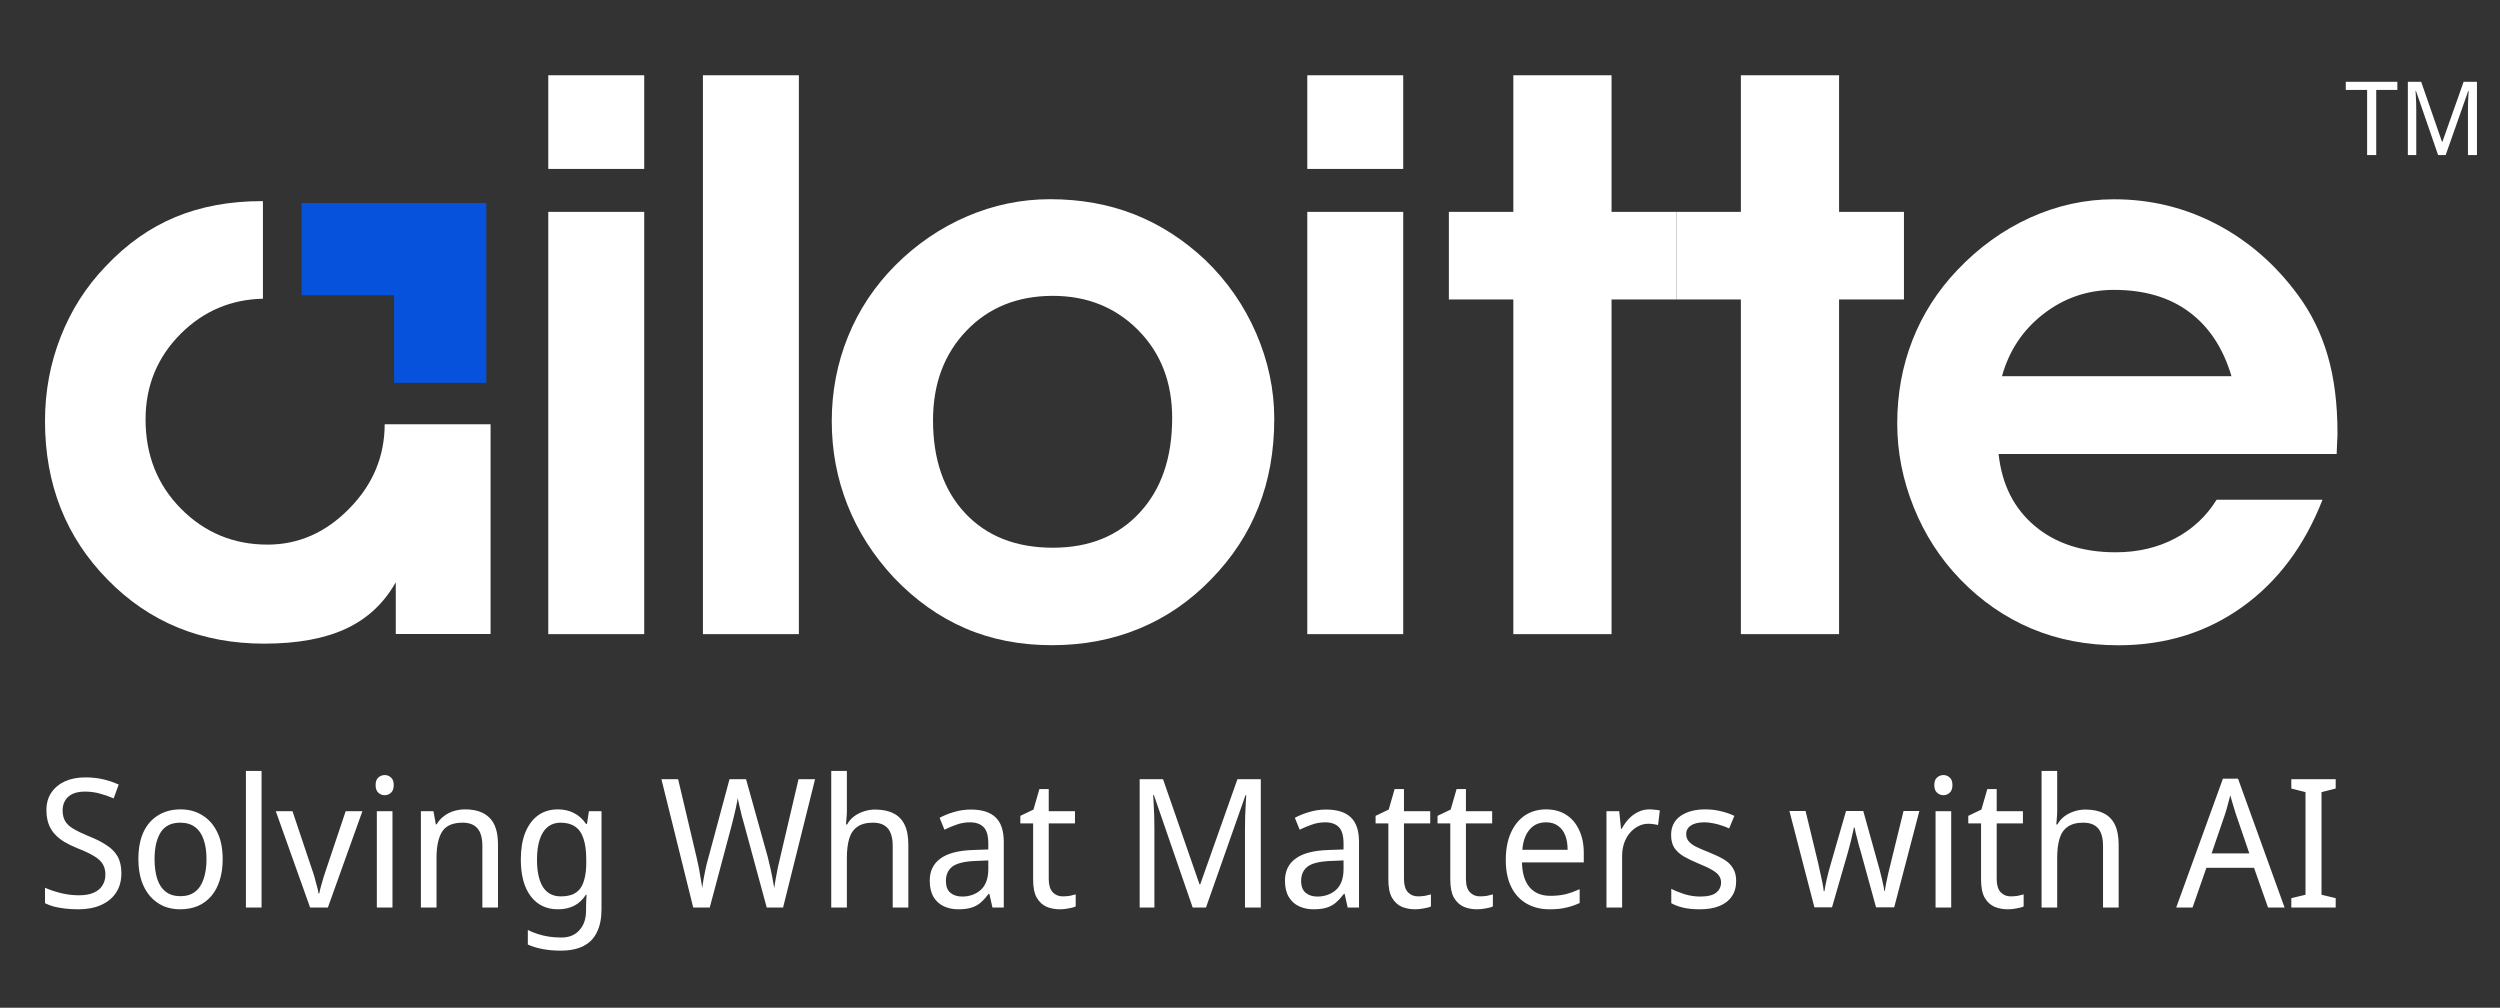 <svg width="129" height="52" viewBox="0 0 129 52" fill="none" xmlns="http://www.w3.org/2000/svg">
<rect x="0" y="0" width="129" height="52" fill="#333333" stroke="none"/>
<g clip-path="url(#clip0_11822_69)">
<path d="M18.026 26.24C16.809 27.483 15.402 28.102 13.805 28.102C12.049 28.102 10.563 27.483 9.341 26.251C8.119 25.019 7.511 23.48 7.511 21.644C7.511 19.904 8.119 18.428 9.33 17.217C10.504 16.048 11.922 15.45 13.567 15.414V10.378C13.546 10.378 13.53 10.378 13.509 10.378C11.858 10.378 10.372 10.653 9.055 11.198C7.733 11.748 6.532 12.594 5.453 13.742C4.448 14.784 3.676 15.995 3.137 17.365C2.592 18.746 2.322 20.195 2.322 21.729C2.322 24.992 3.401 27.721 5.559 29.916C7.717 32.117 10.409 33.212 13.63 33.212C15.349 33.212 16.756 32.952 17.856 32.439C18.956 31.926 19.813 31.128 20.422 30.043V32.714H25.314V21.893H19.85C19.845 23.553 19.242 25.003 18.026 26.24Z" fill="white"/>
<path d="M33.242 8.718H28.291V3.884H33.242V8.718ZM28.291 32.721V10.934H33.242V32.721H28.291Z" fill="white"/>
<path d="M36.271 32.721V3.884H41.222V32.721H36.271Z" fill="white"/>
<path d="M42.919 21.73C42.919 20.196 43.199 18.741 43.76 17.361C44.32 15.98 45.135 14.759 46.203 13.685C47.298 12.59 48.536 11.749 49.906 11.162C51.275 10.575 52.703 10.279 54.184 10.279C55.755 10.279 57.205 10.538 58.532 11.061C59.86 11.585 61.076 12.368 62.187 13.41C63.324 14.505 64.202 15.769 64.821 17.202C65.44 18.636 65.752 20.106 65.752 21.608C65.752 23.274 65.482 24.792 64.937 26.162C64.398 27.537 63.583 28.775 62.499 29.886C61.415 31.007 60.182 31.858 58.797 32.43C57.411 33.006 55.903 33.292 54.28 33.292C52.64 33.292 51.148 33.001 49.805 32.419C48.456 31.837 47.229 30.965 46.124 29.806C45.066 28.669 44.267 27.421 43.728 26.051C43.188 24.686 42.919 23.248 42.919 21.73ZM48.144 21.687C48.144 23.708 48.7 25.31 49.81 26.49C50.921 27.669 52.423 28.262 54.327 28.262C56.2 28.262 57.697 27.659 58.812 26.448C59.928 25.242 60.484 23.613 60.484 21.566C60.484 19.73 59.902 18.223 58.733 17.038C57.564 15.859 56.094 15.266 54.327 15.266C52.508 15.266 51.022 15.864 49.874 17.059C48.721 18.26 48.144 19.799 48.144 21.687Z" fill="white"/>
<path d="M72.406 8.718H67.456V3.884H72.406V8.718ZM67.456 32.721V10.934H72.406V32.721H67.456Z" fill="white"/>
<path d="M78.088 32.721V15.451H74.762V10.934H78.088V3.884H83.156V10.934H86.504V15.451H83.156V32.721H78.088Z" fill="white"/>
<path d="M89.829 32.721V15.451H86.502V10.934H89.829V3.884H94.896V10.934H98.244V15.451H94.896V32.721H89.829Z" fill="white"/>
<path d="M103.128 23.431C103.297 25.002 103.922 26.24 105 27.144C106.079 28.049 107.465 28.498 109.168 28.498C110.305 28.498 111.327 28.26 112.23 27.784C113.135 27.308 113.849 26.642 114.378 25.785H119.842C118.916 28.16 117.536 30.006 115.695 31.323C113.855 32.64 111.723 33.296 109.305 33.296C107.682 33.296 106.185 33.01 104.821 32.433C103.456 31.857 102.229 31.011 101.145 29.889C100.113 28.821 99.315 27.583 98.749 26.176C98.183 24.77 97.897 23.326 97.897 21.85C97.897 20.332 98.156 18.904 98.68 17.56C99.204 16.222 99.971 15.016 100.986 13.948C102.097 12.774 103.35 11.869 104.746 11.235C106.148 10.6 107.592 10.283 109.084 10.283C110.972 10.283 112.733 10.711 114.373 11.568C116.007 12.425 117.403 13.636 118.551 15.191C119.249 16.127 119.768 17.18 120.106 18.338C120.445 19.496 120.614 20.834 120.614 22.337C120.614 22.453 120.609 22.638 120.593 22.881C120.582 23.125 120.571 23.304 120.571 23.426H103.128V23.431ZM115.145 19.412C114.712 17.957 113.981 16.852 112.956 16.095C111.934 15.334 110.639 14.958 109.084 14.958C107.735 14.958 106.529 15.365 105.461 16.185C104.392 17.005 103.673 18.079 103.302 19.412H115.145Z" fill="white"/>
<path d="M25.094 19.756V10.474H15.563V15.234H20.334V19.756H25.094Z" fill="#0652DD"/>
</g>
<path d="M6.263 45.056C6.263 45.452 6.171 45.789 5.985 46.067C5.806 46.339 5.549 46.549 5.215 46.698C4.888 46.846 4.495 46.92 4.038 46.92C3.809 46.92 3.586 46.908 3.37 46.883C3.16 46.858 2.965 46.825 2.786 46.781C2.613 46.732 2.458 46.673 2.322 46.605V45.807C2.538 45.906 2.801 45.996 3.11 46.076C3.426 46.157 3.747 46.197 4.075 46.197C4.378 46.197 4.628 46.154 4.826 46.067C5.03 45.981 5.181 45.857 5.28 45.696C5.385 45.535 5.438 45.347 5.438 45.13C5.438 44.914 5.392 44.732 5.299 44.583C5.212 44.435 5.064 44.299 4.854 44.175C4.644 44.045 4.356 43.91 3.991 43.767C3.732 43.662 3.503 43.551 3.305 43.433C3.107 43.31 2.94 43.171 2.804 43.016C2.668 42.861 2.566 42.685 2.498 42.487C2.43 42.29 2.396 42.061 2.396 41.801C2.396 41.449 2.48 41.149 2.647 40.902C2.82 40.648 3.055 40.453 3.351 40.317C3.654 40.181 4.004 40.113 4.399 40.113C4.739 40.113 5.052 40.147 5.336 40.215C5.62 40.283 5.883 40.373 6.124 40.484L5.865 41.198C5.642 41.099 5.404 41.016 5.15 40.948C4.903 40.88 4.647 40.846 4.381 40.846C4.127 40.846 3.914 40.886 3.741 40.967C3.574 41.047 3.447 41.161 3.361 41.31C3.274 41.452 3.231 41.619 3.231 41.81C3.231 42.033 3.274 42.219 3.361 42.367C3.447 42.515 3.589 42.648 3.787 42.766C3.985 42.883 4.248 43.01 4.575 43.146C4.94 43.288 5.246 43.443 5.494 43.61C5.747 43.77 5.939 43.965 6.069 44.194C6.198 44.423 6.263 44.71 6.263 45.056ZM11.49 44.333C11.49 44.747 11.437 45.115 11.332 45.437C11.233 45.752 11.088 46.021 10.896 46.243C10.705 46.466 10.473 46.636 10.201 46.753C9.929 46.865 9.626 46.92 9.292 46.92C8.983 46.92 8.695 46.865 8.43 46.753C8.17 46.636 7.941 46.466 7.743 46.243C7.552 46.021 7.403 45.752 7.298 45.437C7.193 45.115 7.141 44.747 7.141 44.333C7.141 43.783 7.227 43.319 7.4 42.942C7.58 42.559 7.833 42.268 8.161 42.07C8.488 41.866 8.875 41.764 9.32 41.764C9.747 41.764 10.121 41.866 10.442 42.07C10.77 42.268 11.026 42.559 11.212 42.942C11.397 43.319 11.49 43.783 11.49 44.333ZM7.975 44.333C7.975 44.722 8.022 45.062 8.114 45.353C8.207 45.638 8.352 45.857 8.55 46.011C8.748 46.166 9.002 46.243 9.311 46.243C9.62 46.243 9.873 46.166 10.071 46.011C10.269 45.857 10.414 45.638 10.507 45.353C10.606 45.062 10.655 44.722 10.655 44.333C10.655 43.937 10.606 43.6 10.507 43.322C10.414 43.044 10.269 42.831 10.071 42.682C9.873 42.528 9.617 42.45 9.301 42.45C8.838 42.45 8.501 42.617 8.291 42.951C8.08 43.285 7.975 43.746 7.975 44.333ZM13.496 46.828H12.689V39.78H13.496V46.828ZM16.001 46.828L14.23 41.857H15.092L16.075 44.787C16.125 44.923 16.174 45.075 16.224 45.242C16.273 45.409 16.316 45.569 16.353 45.724C16.397 45.872 16.424 45.999 16.437 46.104H16.474C16.492 45.999 16.523 45.869 16.567 45.715C16.61 45.56 16.656 45.399 16.706 45.233C16.761 45.066 16.811 44.917 16.854 44.787L17.837 41.857H18.7L16.919 46.828H16.001ZM20.252 41.857V46.828H19.445V41.857H20.252ZM19.854 39.993C19.977 39.993 20.085 40.036 20.178 40.123C20.271 40.203 20.317 40.333 20.317 40.512C20.317 40.685 20.271 40.815 20.178 40.902C20.085 40.988 19.977 41.032 19.854 41.032C19.724 41.032 19.612 40.988 19.52 40.902C19.427 40.815 19.381 40.685 19.381 40.512C19.381 40.333 19.427 40.203 19.52 40.123C19.612 40.036 19.724 39.993 19.854 39.993ZM24 41.764C24.556 41.764 24.977 41.909 25.261 42.2C25.552 42.484 25.697 42.948 25.697 43.591V46.828H24.89V43.647C24.89 43.245 24.806 42.945 24.64 42.747C24.473 42.549 24.216 42.45 23.87 42.45C23.363 42.45 23.011 42.605 22.813 42.914C22.621 43.223 22.525 43.668 22.525 44.249V46.828H21.718V41.857H22.367L22.488 42.534H22.534C22.633 42.361 22.76 42.219 22.915 42.107C23.069 41.99 23.239 41.903 23.425 41.848C23.61 41.792 23.802 41.764 24 41.764ZM28.785 41.764C29.094 41.764 29.369 41.826 29.61 41.95C29.857 42.073 30.068 42.262 30.241 42.515H30.287L30.389 41.857H31.038V46.911C31.038 47.381 30.961 47.773 30.806 48.089C30.658 48.41 30.426 48.651 30.111 48.812C29.802 48.973 29.406 49.053 28.924 49.053C28.584 49.053 28.275 49.025 27.997 48.97C27.718 48.92 27.465 48.843 27.236 48.738V47.987C27.391 48.067 27.558 48.135 27.737 48.191C27.922 48.253 28.117 48.299 28.321 48.33C28.531 48.361 28.748 48.376 28.97 48.376C29.366 48.376 29.675 48.249 29.898 47.996C30.126 47.749 30.241 47.409 30.241 46.976V46.781C30.241 46.707 30.244 46.602 30.25 46.466C30.256 46.324 30.262 46.225 30.268 46.169H30.231C30.071 46.423 29.87 46.611 29.629 46.735C29.387 46.858 29.109 46.92 28.794 46.92C28.194 46.92 27.724 46.695 27.384 46.243C27.044 45.792 26.874 45.161 26.874 44.352C26.874 43.82 26.948 43.362 27.097 42.979C27.252 42.59 27.471 42.29 27.755 42.079C28.046 41.869 28.389 41.764 28.785 41.764ZM28.915 42.45C28.661 42.45 28.442 42.525 28.256 42.673C28.077 42.821 27.941 43.038 27.848 43.322C27.755 43.606 27.709 43.953 27.709 44.361C27.709 44.973 27.811 45.443 28.015 45.77C28.225 46.092 28.531 46.253 28.933 46.253C29.162 46.253 29.36 46.222 29.527 46.16C29.694 46.092 29.83 45.99 29.935 45.854C30.04 45.712 30.117 45.532 30.166 45.316C30.222 45.1 30.25 44.843 30.25 44.546V44.352C30.25 43.9 30.201 43.535 30.102 43.257C30.009 42.979 29.864 42.775 29.666 42.645C29.474 42.515 29.224 42.45 28.915 42.45ZM42.058 40.206L40.407 46.828H39.563L38.385 42.487C38.348 42.358 38.311 42.225 38.274 42.089C38.243 41.953 38.212 41.823 38.181 41.699C38.15 41.576 38.126 41.471 38.107 41.384C38.089 41.291 38.076 41.223 38.07 41.18C38.064 41.223 38.051 41.291 38.033 41.384C38.014 41.471 37.993 41.576 37.968 41.699C37.943 41.823 37.912 41.956 37.875 42.098C37.844 42.234 37.81 42.373 37.773 42.515L36.623 46.828H35.77L34.129 40.206H34.991L35.946 44.249C35.977 44.392 36.008 44.534 36.039 44.676C36.07 44.812 36.095 44.948 36.113 45.084C36.138 45.214 36.16 45.341 36.178 45.464C36.203 45.588 36.221 45.709 36.234 45.826C36.252 45.702 36.271 45.576 36.289 45.446C36.314 45.316 36.339 45.183 36.364 45.047C36.395 44.905 36.425 44.763 36.456 44.62C36.493 44.478 36.531 44.339 36.568 44.203L37.643 40.206H38.496L39.619 44.231C39.656 44.373 39.69 44.518 39.721 44.667C39.758 44.809 39.789 44.948 39.813 45.084C39.844 45.22 39.869 45.353 39.888 45.483C39.912 45.606 39.934 45.721 39.953 45.826C39.971 45.672 39.996 45.511 40.027 45.344C40.058 45.171 40.092 44.991 40.129 44.806C40.172 44.62 40.215 44.432 40.258 44.24L41.204 40.206H42.058ZM43.699 41.848C43.699 41.965 43.693 42.086 43.68 42.209C43.674 42.333 43.665 42.444 43.653 42.543H43.708C43.807 42.37 43.931 42.228 44.079 42.117C44.234 42.005 44.401 41.922 44.58 41.866C44.765 41.804 44.957 41.773 45.155 41.773C45.532 41.773 45.847 41.838 46.101 41.968C46.354 42.092 46.546 42.287 46.676 42.552C46.806 42.818 46.87 43.164 46.87 43.591V46.828H46.064V43.647C46.064 43.245 45.98 42.945 45.813 42.747C45.646 42.549 45.39 42.45 45.044 42.45C44.703 42.45 44.435 42.522 44.237 42.664C44.039 42.8 43.9 43.004 43.819 43.276C43.739 43.542 43.699 43.869 43.699 44.259V46.828H42.892V39.78H43.699V41.848ZM50.098 41.773C50.666 41.773 51.09 41.906 51.368 42.172C51.652 42.438 51.795 42.861 51.795 43.443V46.828H51.21L51.053 46.123H51.016C50.88 46.302 50.74 46.453 50.598 46.577C50.462 46.695 50.302 46.781 50.116 46.837C49.937 46.892 49.714 46.92 49.448 46.92C49.17 46.92 48.92 46.868 48.697 46.763C48.475 46.658 48.298 46.497 48.169 46.28C48.039 46.058 47.974 45.78 47.974 45.446C47.974 44.951 48.156 44.571 48.521 44.305C48.886 44.033 49.448 43.885 50.209 43.86L50.997 43.832V43.535C50.997 43.121 50.914 42.834 50.747 42.673C50.586 42.512 50.354 42.432 50.051 42.432C49.81 42.432 49.578 42.472 49.356 42.552C49.139 42.627 48.932 42.713 48.734 42.812L48.484 42.2C48.694 42.083 48.938 41.984 49.217 41.903C49.495 41.817 49.788 41.773 50.098 41.773ZM50.32 44.426C49.751 44.45 49.356 44.549 49.133 44.722C48.917 44.896 48.809 45.14 48.809 45.455C48.809 45.733 48.886 45.937 49.04 46.067C49.195 46.197 49.396 46.262 49.643 46.262C50.026 46.262 50.348 46.148 50.608 45.919C50.867 45.684 50.997 45.325 50.997 44.843V44.398L50.32 44.426ZM54.839 46.253C54.956 46.253 55.077 46.243 55.2 46.225C55.324 46.2 55.426 46.175 55.506 46.151V46.772C55.42 46.815 55.296 46.849 55.136 46.874C54.981 46.905 54.833 46.92 54.69 46.92C54.443 46.92 54.214 46.877 54.004 46.791C53.794 46.698 53.624 46.54 53.494 46.318C53.37 46.095 53.309 45.783 53.309 45.381V42.487H52.65V42.098L53.327 41.773L53.633 40.716H54.115V41.857H55.469V42.487H54.115V45.362C54.115 45.665 54.183 45.891 54.319 46.039C54.455 46.181 54.629 46.253 54.839 46.253ZM61.542 46.828L59.539 41.022H59.502C59.514 41.146 59.524 41.304 59.53 41.495C59.542 41.687 59.552 41.897 59.558 42.126C59.564 42.348 59.567 42.577 59.567 42.812V46.828H58.807V40.206H60.012L61.895 45.631H61.932L63.852 40.206H65.057V46.828H64.241V42.756C64.241 42.54 64.244 42.327 64.25 42.117C64.257 41.9 64.266 41.699 64.278 41.514C64.29 41.322 64.3 41.161 64.306 41.032H64.269L62.229 46.828H61.542ZM68.428 41.773C68.996 41.773 69.42 41.906 69.698 42.172C69.983 42.438 70.125 42.861 70.125 43.443V46.828H69.54L69.383 46.123H69.346C69.21 46.302 69.07 46.453 68.928 46.577C68.792 46.695 68.632 46.781 68.446 46.837C68.267 46.892 68.044 46.92 67.778 46.92C67.5 46.92 67.25 46.868 67.027 46.763C66.805 46.658 66.629 46.497 66.499 46.28C66.369 46.058 66.304 45.78 66.304 45.446C66.304 44.951 66.486 44.571 66.851 44.305C67.216 44.033 67.778 43.885 68.539 43.86L69.327 43.832V43.535C69.327 43.121 69.244 42.834 69.077 42.673C68.916 42.512 68.684 42.432 68.381 42.432C68.14 42.432 67.908 42.472 67.686 42.552C67.469 42.627 67.262 42.713 67.064 42.812L66.814 42.2C67.024 42.083 67.268 41.984 67.547 41.903C67.825 41.817 68.118 41.773 68.428 41.773ZM68.65 44.426C68.081 44.45 67.686 44.549 67.463 44.722C67.247 44.896 67.138 45.14 67.138 45.455C67.138 45.733 67.216 45.937 67.37 46.067C67.525 46.197 67.726 46.262 67.973 46.262C68.356 46.262 68.678 46.148 68.938 45.919C69.197 45.684 69.327 45.325 69.327 44.843V44.398L68.65 44.426ZM73.169 46.253C73.286 46.253 73.407 46.243 73.53 46.225C73.654 46.2 73.756 46.175 73.836 46.151V46.772C73.75 46.815 73.626 46.849 73.466 46.874C73.311 46.905 73.163 46.92 73.02 46.92C72.773 46.92 72.544 46.877 72.334 46.791C72.124 46.698 71.954 46.54 71.824 46.318C71.7 46.095 71.639 45.783 71.639 45.381V42.487H70.98V42.098L71.657 41.773L71.963 40.716H72.445V41.857H73.799V42.487H72.445V45.362C72.445 45.665 72.513 45.891 72.649 46.039C72.785 46.181 72.959 46.253 73.169 46.253ZM76.366 46.253C76.483 46.253 76.604 46.243 76.727 46.225C76.851 46.2 76.953 46.175 77.033 46.151V46.772C76.947 46.815 76.823 46.849 76.662 46.874C76.508 46.905 76.359 46.92 76.217 46.92C75.97 46.92 75.741 46.877 75.531 46.791C75.321 46.698 75.151 46.54 75.021 46.318C74.897 46.095 74.835 45.783 74.835 45.381V42.487H74.177V42.098L74.854 41.773L75.16 40.716H75.642V41.857H76.996V42.487H75.642V45.362C75.642 45.665 75.71 45.891 75.846 46.039C75.982 46.181 76.155 46.253 76.366 46.253ZM79.776 41.764C80.178 41.764 80.524 41.857 80.814 42.042C81.105 42.228 81.328 42.491 81.482 42.831C81.643 43.164 81.723 43.557 81.723 44.008V44.5H78.533C78.546 45.062 78.678 45.492 78.932 45.789C79.185 46.08 79.541 46.225 79.998 46.225C80.295 46.225 80.558 46.197 80.787 46.141C81.022 46.08 81.263 45.993 81.51 45.882V46.596C81.269 46.707 81.031 46.787 80.796 46.837C80.567 46.892 80.289 46.92 79.961 46.92C79.516 46.92 79.124 46.825 78.784 46.633C78.444 46.441 78.178 46.157 77.986 45.78C77.794 45.396 77.698 44.93 77.698 44.379C77.698 43.835 77.785 43.368 77.958 42.979C78.131 42.59 78.372 42.29 78.681 42.079C78.997 41.869 79.362 41.764 79.776 41.764ZM79.776 42.432C79.417 42.432 79.133 42.559 78.923 42.812C78.712 43.059 78.589 43.406 78.552 43.851H80.889C80.889 43.566 80.849 43.319 80.768 43.109C80.688 42.899 80.564 42.735 80.397 42.617C80.236 42.494 80.029 42.432 79.776 42.432ZM85.11 41.764C85.197 41.764 85.29 41.77 85.388 41.783C85.487 41.789 85.574 41.801 85.648 41.82L85.555 42.571C85.481 42.552 85.398 42.537 85.305 42.525C85.219 42.512 85.135 42.506 85.055 42.506C84.875 42.506 84.705 42.546 84.545 42.627C84.384 42.707 84.239 42.821 84.109 42.97C83.985 43.112 83.886 43.285 83.812 43.489C83.738 43.693 83.701 43.922 83.701 44.175V46.828H82.894V41.857H83.552L83.645 42.766H83.682C83.781 42.58 83.898 42.413 84.034 42.265C84.177 42.11 84.338 41.99 84.517 41.903C84.696 41.81 84.894 41.764 85.11 41.764ZM89.586 45.455C89.586 45.777 89.509 46.045 89.354 46.262C89.206 46.478 88.993 46.642 88.714 46.753C88.436 46.865 88.102 46.92 87.713 46.92C87.385 46.92 87.101 46.892 86.859 46.837C86.625 46.781 86.418 46.704 86.238 46.605V45.863C86.43 45.962 86.659 46.055 86.924 46.141C87.19 46.222 87.459 46.262 87.731 46.262C88.108 46.262 88.38 46.197 88.547 46.067C88.721 45.931 88.807 45.752 88.807 45.529C88.807 45.406 88.773 45.294 88.705 45.195C88.643 45.096 88.529 44.998 88.362 44.899C88.201 44.8 87.966 44.688 87.657 44.565C87.36 44.441 87.104 44.318 86.887 44.194C86.677 44.07 86.513 43.922 86.396 43.749C86.285 43.576 86.229 43.353 86.229 43.081C86.229 42.661 86.39 42.336 86.711 42.107C87.039 41.879 87.465 41.764 87.991 41.764C88.275 41.764 88.541 41.795 88.788 41.857C89.036 41.913 89.271 41.993 89.493 42.098L89.224 42.747C89.094 42.685 88.959 42.633 88.816 42.59C88.674 42.54 88.529 42.503 88.38 42.478C88.238 42.447 88.093 42.432 87.945 42.432C87.642 42.432 87.41 42.487 87.249 42.599C87.088 42.704 87.008 42.849 87.008 43.035C87.008 43.171 87.045 43.288 87.119 43.387C87.193 43.486 87.314 43.582 87.481 43.675C87.654 43.761 87.889 43.863 88.186 43.981C88.482 44.098 88.736 44.219 88.946 44.342C89.156 44.466 89.314 44.617 89.419 44.797C89.53 44.97 89.586 45.189 89.586 45.455ZM96.034 44.018C95.997 43.888 95.96 43.761 95.923 43.637C95.892 43.508 95.861 43.387 95.83 43.276C95.799 43.158 95.771 43.05 95.746 42.951C95.728 42.852 95.712 42.769 95.7 42.701H95.663C95.651 42.769 95.632 42.852 95.607 42.951C95.589 43.05 95.564 43.158 95.533 43.276C95.508 43.393 95.478 43.517 95.44 43.647C95.409 43.77 95.376 43.897 95.338 44.027L94.532 46.818H93.623L92.334 41.848H93.168L93.808 44.5C93.852 44.679 93.892 44.862 93.929 45.047C93.972 45.226 94.009 45.399 94.04 45.566C94.071 45.727 94.093 45.866 94.105 45.984H94.142C94.154 45.91 94.17 45.817 94.188 45.706C94.213 45.594 94.238 45.477 94.263 45.353C94.293 45.229 94.324 45.106 94.355 44.982C94.386 44.858 94.417 44.747 94.448 44.648L95.255 41.848H96.145L96.924 44.648C96.967 44.791 97.008 44.942 97.045 45.103C97.088 45.263 97.125 45.421 97.156 45.576C97.193 45.724 97.218 45.857 97.23 45.974H97.258C97.27 45.869 97.292 45.739 97.323 45.585C97.354 45.424 97.391 45.251 97.434 45.066C97.484 44.874 97.53 44.685 97.573 44.5L98.222 41.848H99.039L97.74 46.818H96.804L96.034 44.018ZM100.682 41.857V46.828H99.875V41.857H100.682ZM100.283 39.993C100.406 39.993 100.515 40.036 100.607 40.123C100.7 40.203 100.746 40.333 100.746 40.512C100.746 40.685 100.7 40.815 100.607 40.902C100.515 40.988 100.406 41.032 100.283 41.032C100.153 41.032 100.042 40.988 99.949 40.902C99.856 40.815 99.81 40.685 99.81 40.512C99.81 40.333 99.856 40.203 99.949 40.123C100.042 40.036 100.153 39.993 100.283 39.993ZM103.752 46.253C103.869 46.253 103.99 46.243 104.114 46.225C104.237 46.2 104.339 46.175 104.42 46.151V46.772C104.333 46.815 104.209 46.849 104.049 46.874C103.894 46.905 103.746 46.92 103.604 46.92C103.356 46.92 103.128 46.877 102.917 46.791C102.707 46.698 102.537 46.54 102.407 46.318C102.284 46.095 102.222 45.783 102.222 45.381V42.487H101.563V42.098L102.24 41.773L102.546 40.716H103.029V41.857H104.383V42.487H103.029V45.362C103.029 45.665 103.097 45.891 103.233 46.039C103.369 46.181 103.542 46.253 103.752 46.253ZM106.151 41.848C106.151 41.965 106.145 42.086 106.133 42.209C106.127 42.333 106.117 42.444 106.105 42.543H106.161C106.26 42.37 106.383 42.228 106.532 42.117C106.686 42.005 106.853 41.922 107.032 41.866C107.218 41.804 107.409 41.773 107.607 41.773C107.984 41.773 108.3 41.838 108.553 41.968C108.807 42.092 108.998 42.287 109.128 42.552C109.258 42.818 109.323 43.164 109.323 43.591V46.828H108.516V43.647C108.516 43.245 108.433 42.945 108.266 42.747C108.099 42.549 107.842 42.45 107.496 42.45C107.156 42.45 106.887 42.522 106.689 42.664C106.491 42.8 106.352 43.004 106.272 43.276C106.192 43.542 106.151 43.869 106.151 44.259V46.828H105.345V39.78H106.151V41.848ZM117.031 46.828L116.307 44.778H113.85L113.136 46.828H112.292L114.703 40.178H115.482L117.884 46.828H117.031ZM115.38 42.033C115.367 41.984 115.34 41.894 115.296 41.764C115.259 41.634 115.219 41.501 115.176 41.365C115.139 41.223 115.108 41.115 115.083 41.041C115.052 41.164 115.018 41.291 114.981 41.421C114.95 41.545 114.919 41.659 114.888 41.764C114.857 41.869 114.83 41.959 114.805 42.033L114.119 44.036H116.066L115.38 42.033ZM120.522 46.828H118.232V46.345L118.964 46.169V40.874L118.232 40.688V40.206H120.522V40.688L119.79 40.874V46.169L120.522 46.345V46.828Z" fill="white"/>
<path d="M122.613 8H122.143V4.64H121.042V4.222H123.703V4.64H122.613V8ZM125.806 8L124.663 4.688H124.642C124.649 4.759 124.654 4.848 124.658 4.958C124.665 5.067 124.67 5.187 124.674 5.318C124.677 5.445 124.679 5.575 124.679 5.709V8H124.245V4.222H124.933L126.007 7.317H126.028L127.123 4.222H127.811V8H127.346V5.677C127.346 5.554 127.347 5.432 127.351 5.312C127.354 5.189 127.36 5.074 127.367 4.968C127.374 4.859 127.379 4.767 127.383 4.693H127.361L126.197 8H125.806Z" fill="white"/>
<defs>
<clipPath id="clip0_11822_69">
<rect width="118.611" height="29.408" fill="white" transform="translate(2.322 3.884)"/>
</clipPath>
</defs>
</svg>
